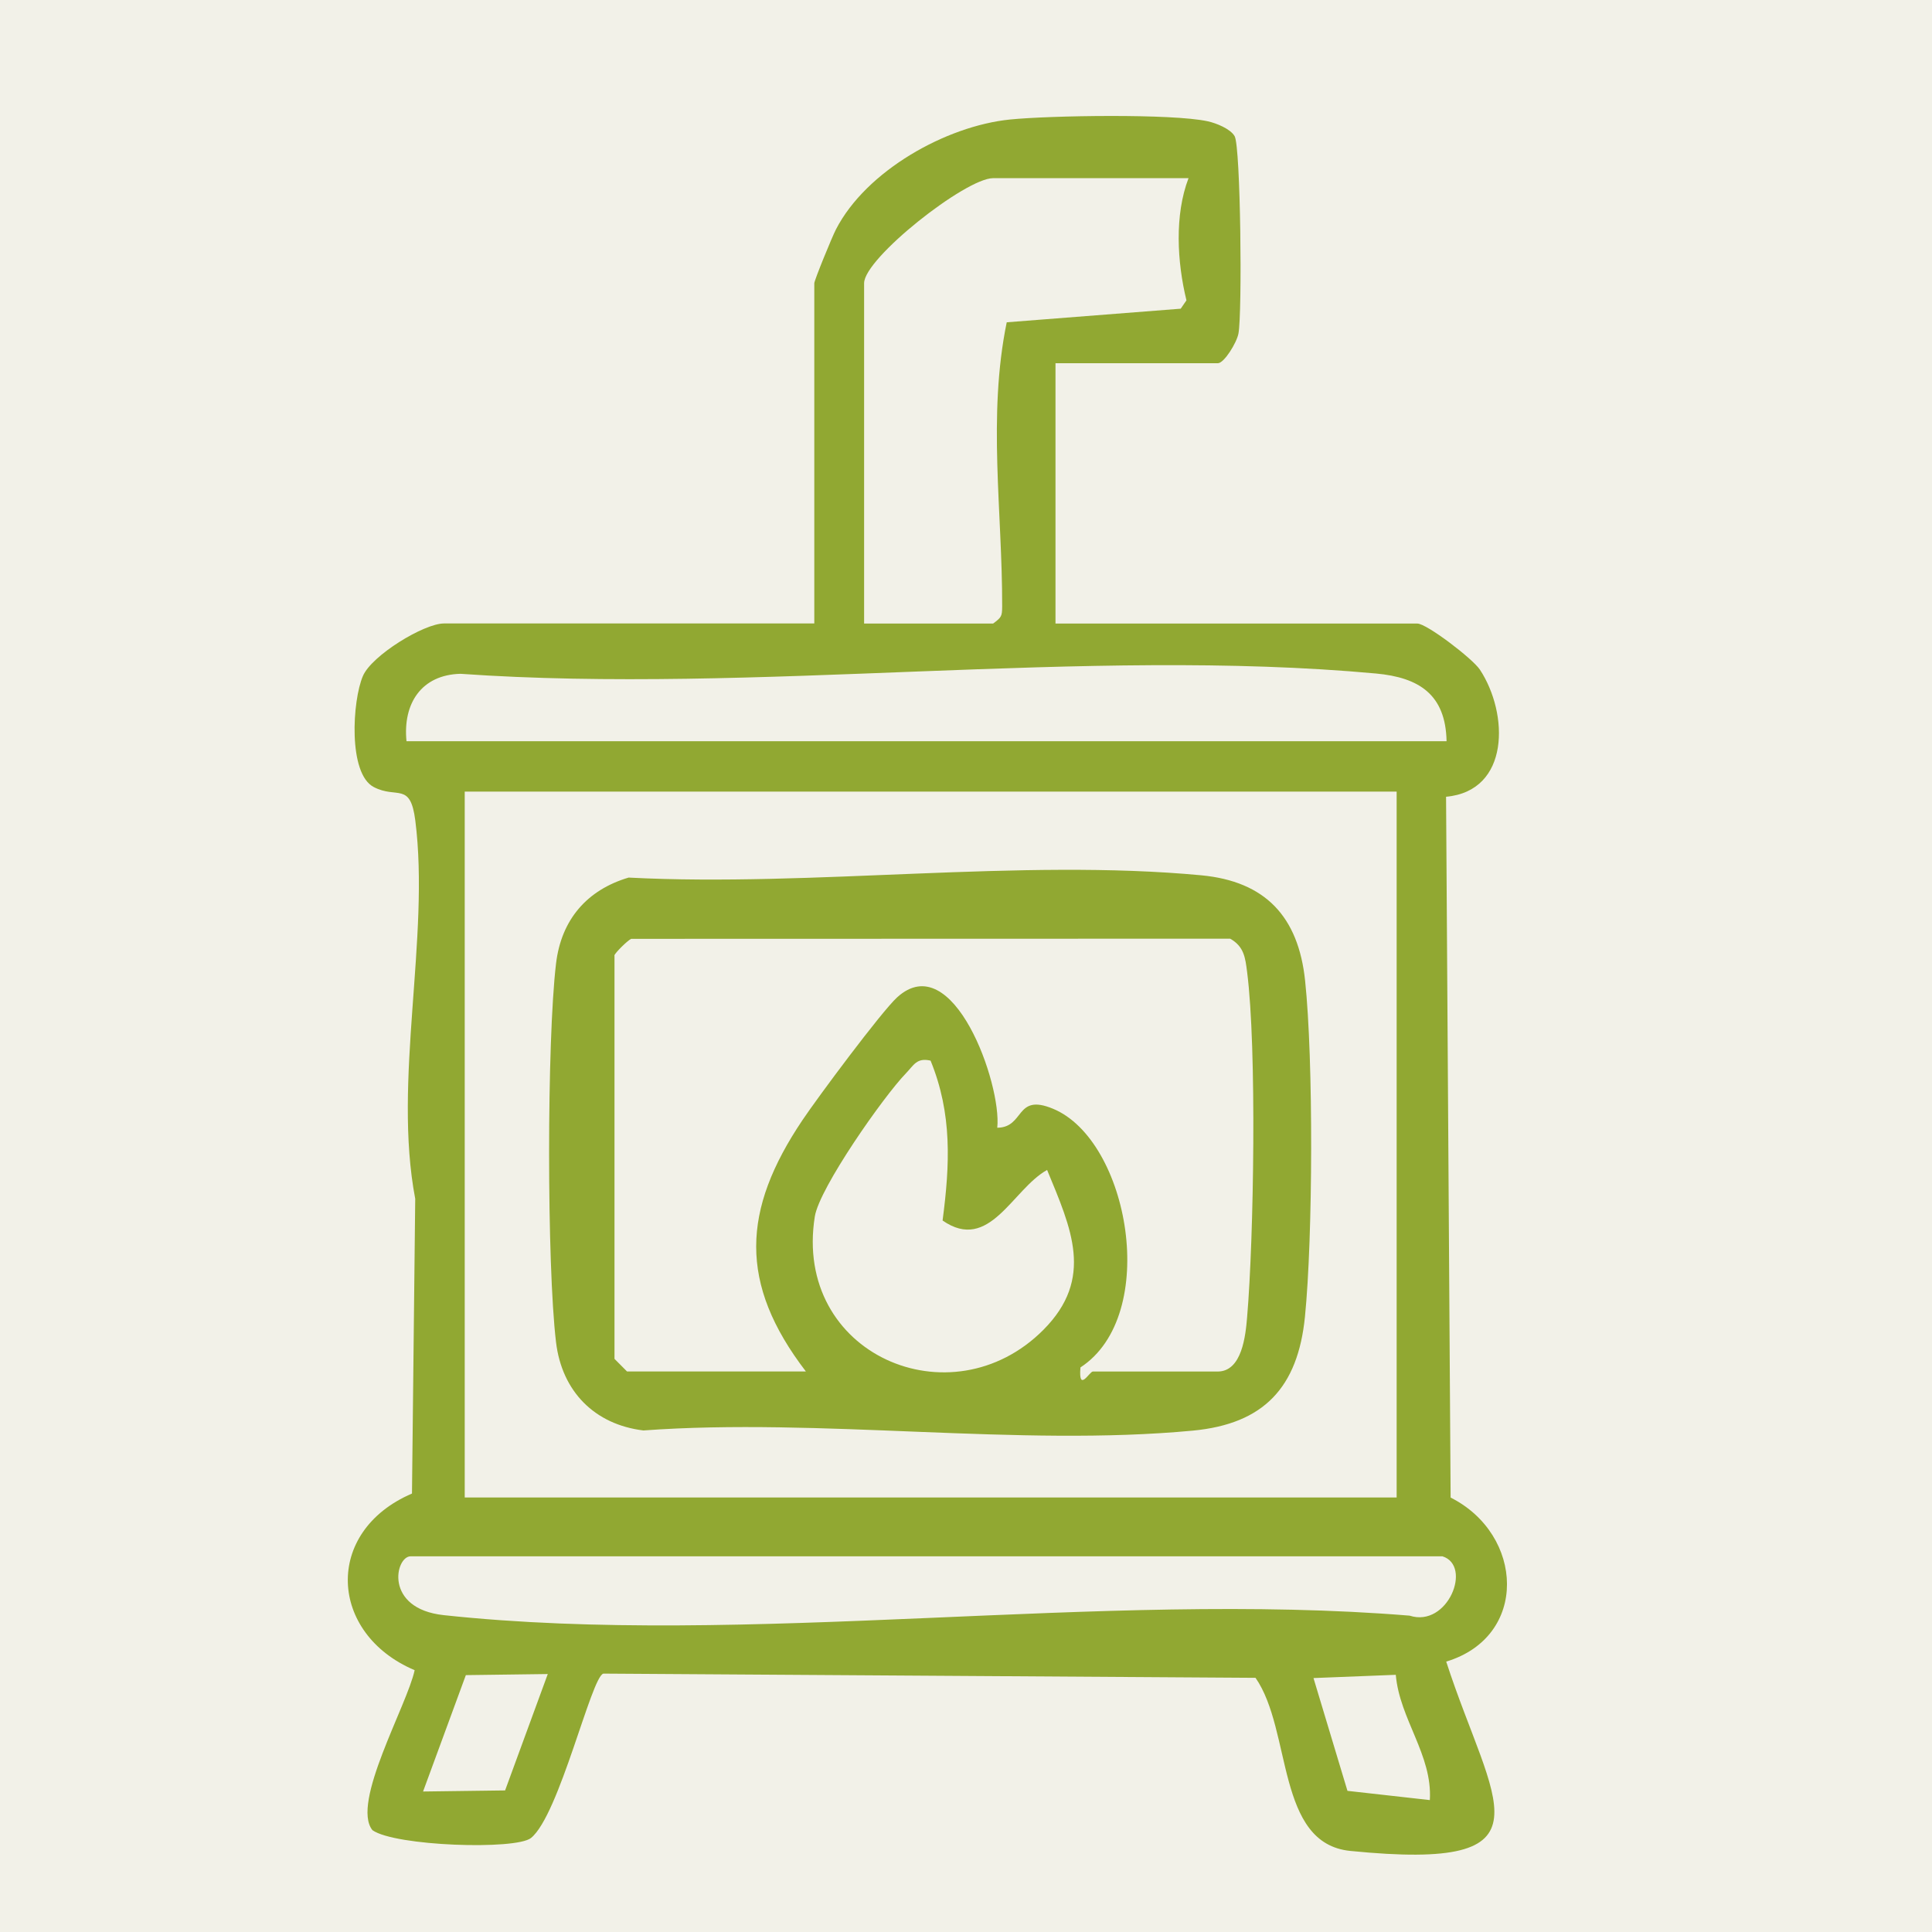 <svg width="50" height="50" viewBox="0 0 50 50" fill="none" xmlns="http://www.w3.org/2000/svg">
<rect width="50" height="50" fill="#F2F1E8"/>
<g clip-path="url(#clip0_61_13)">
<path d="M27.316 9.396V16.138H36.683C36.92 16.138 38.106 17.04 38.3 17.331C39.05 18.471 39.08 20.47 37.424 20.62L37.542 38.757C39.441 39.712 39.571 42.354 37.428 43.002C38.63 46.71 40.354 48.441 34.947 47.902C33.02 47.711 33.442 44.786 32.493 43.422L15.615 43.313C15.305 43.387 14.474 46.978 13.742 47.567C13.348 47.882 10.227 47.78 9.639 47.365C9.075 46.665 10.54 44.127 10.731 43.224C8.507 42.282 8.367 39.638 10.662 38.653L10.746 31.024C10.163 27.97 11.132 24.26 10.748 21.235C10.619 20.22 10.273 20.685 9.67 20.367C9.006 20.017 9.118 18.132 9.392 17.495C9.618 16.964 10.972 16.135 11.491 16.135H21.074V7.33C21.074 7.254 21.537 6.123 21.634 5.938C22.415 4.42 24.482 3.261 26.138 3.093C27.172 2.989 30.331 2.937 31.257 3.139C31.476 3.187 31.842 3.333 31.952 3.524C32.109 3.794 32.152 8.104 32.051 8.632C32.006 8.872 31.679 9.4 31.519 9.4H27.32L27.316 9.396ZM30.761 4.611H25.701C24.991 4.611 22.363 6.682 22.363 7.33V16.138H25.701C25.921 15.975 25.934 15.948 25.936 15.694C25.942 13.249 25.555 10.768 26.054 8.341L30.557 7.989L30.705 7.773C30.462 6.775 30.395 5.564 30.759 4.611H30.761ZM37.437 19.182C37.413 17.971 36.722 17.534 35.617 17.431C28.098 16.738 19.545 17.975 11.916 17.438C10.906 17.464 10.423 18.206 10.52 19.182H37.437ZM36.145 20.487H12.027V38.755H36.145V20.487ZM37.329 40.277H10.628C10.229 40.277 9.93 41.632 11.485 41.8C19.293 42.641 28.52 41.16 36.481 41.813C37.469 42.132 38.113 40.519 37.329 40.277ZM14.179 43.324L12.056 43.352L10.949 46.364L13.072 46.336L14.177 43.322L14.179 43.324ZM36.123 43.344L33.993 43.428L34.872 46.347L37.004 46.586C37.075 45.418 36.222 44.492 36.123 43.346V43.344Z" fill="#91A832"/>
<path d="M16.276 22.712C21.024 22.958 26.42 22.212 31.093 22.653C32.742 22.81 33.602 23.717 33.776 25.38C33.993 27.427 33.978 32.02 33.772 34.077C33.589 35.911 32.704 36.85 30.875 37.024C26.373 37.45 21.224 36.685 16.651 37.02C15.391 36.867 14.543 36.013 14.39 34.736C14.151 32.733 14.151 26.944 14.39 24.939C14.525 23.795 15.197 23.027 16.274 22.71L16.276 22.712ZM15.903 24.728V35.167L16.227 35.493H20.856C19.11 33.214 19.202 31.317 20.768 28.988C21.155 28.41 22.809 26.185 23.218 25.811C24.665 24.495 25.929 28.062 25.809 29.186C26.528 29.178 26.265 28.286 27.249 28.693C29.22 29.504 30.034 34.038 27.962 35.389C27.906 36.054 28.195 35.495 28.283 35.495H31.513C32.144 35.495 32.236 34.56 32.275 34.09C32.45 32.037 32.527 27.12 32.275 25.154C32.228 24.785 32.196 24.495 31.836 24.293L16.334 24.297C16.235 24.345 15.921 24.656 15.899 24.728H15.903ZM24.084 27.449C23.722 27.366 23.649 27.568 23.444 27.779C22.874 28.366 21.205 30.741 21.087 31.485C20.522 35.047 24.614 36.813 27.002 34.417C28.33 33.083 27.721 31.789 27.099 30.278C26.198 30.78 25.608 32.429 24.394 31.587C24.584 30.137 24.646 28.827 24.084 27.451V27.449Z" fill="#91A832"/>
</g>
<defs>
<clipPath id="clip0_61_13">
<rect width="30" height="45" fill="white" transform="translate(9 3)"/>
</clipPath>
</defs>
</svg>
